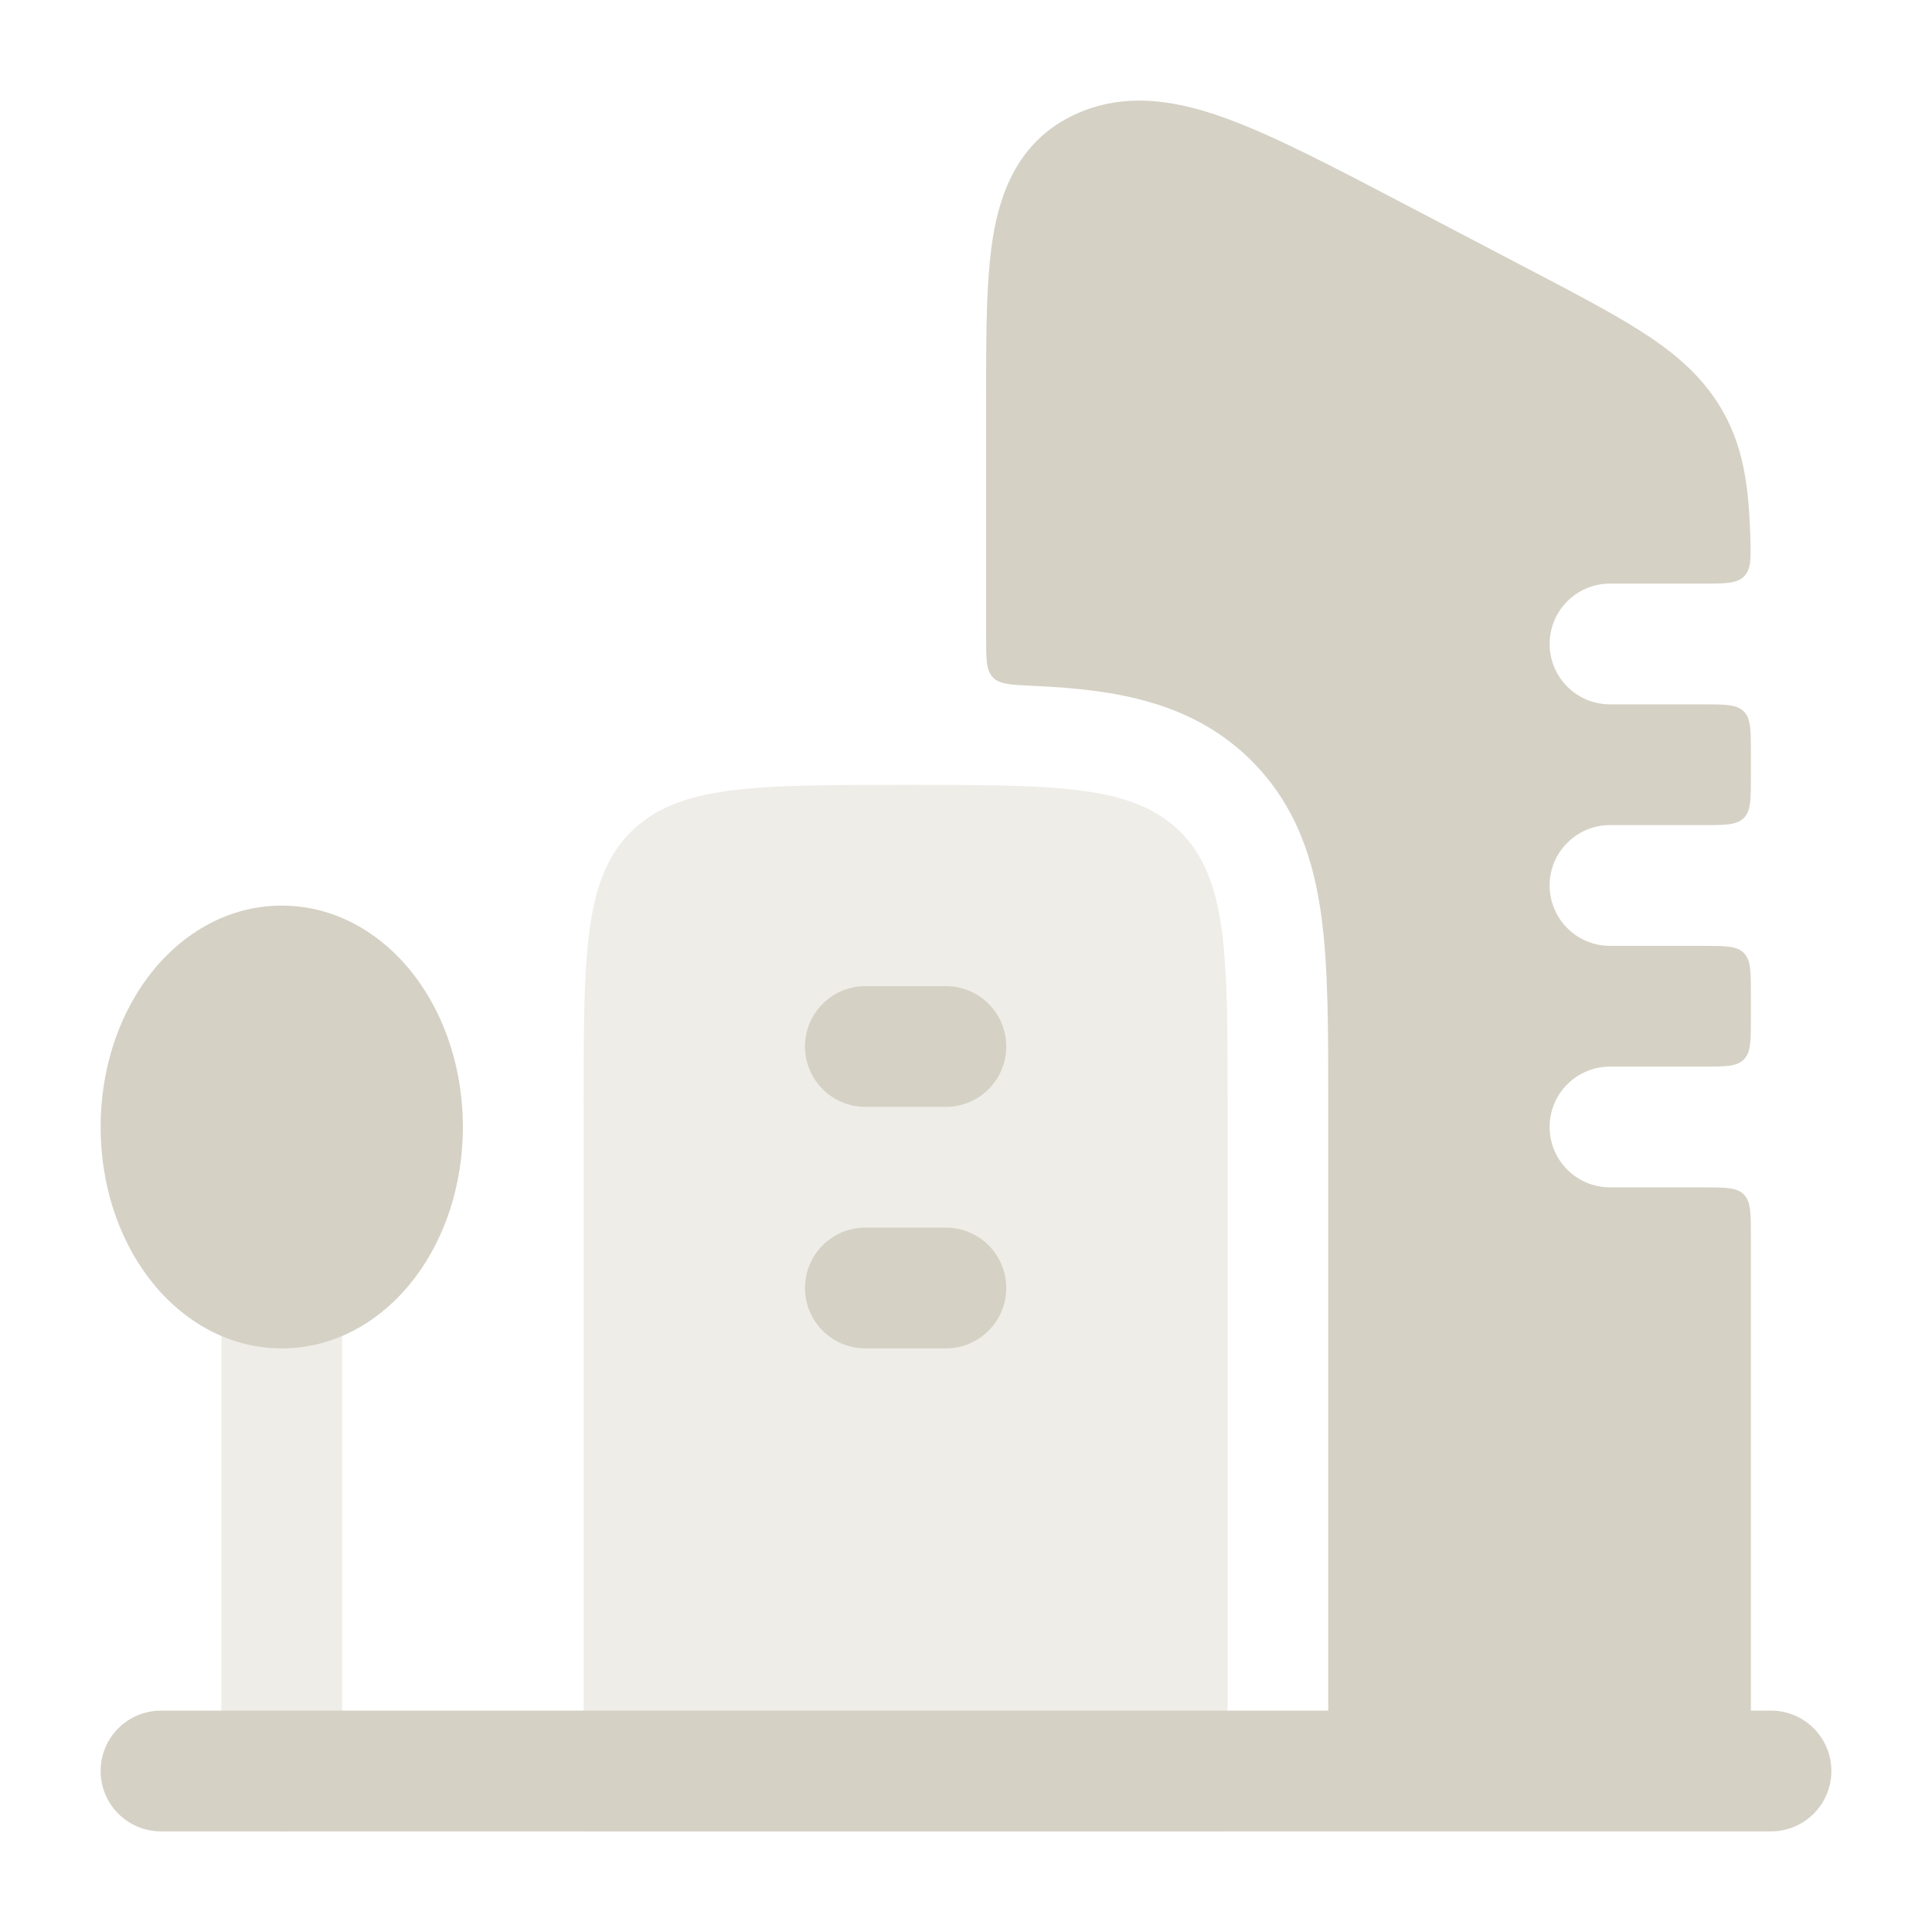 <svg width="162" height="162" viewBox="0 0 162 162" fill="none" xmlns="http://www.w3.org/2000/svg">
<g opacity="0.4">
<path d="M28.688 108C28.688 105.204 26.421 102.938 23.625 102.938C20.829 102.938 18.562 105.204 18.562 108L18.562 148.5C18.562 151.296 20.829 153.562 23.625 153.562C26.421 153.562 28.688 151.296 28.688 148.5L28.688 108Z" fill="#D5D1C5"/>
<path d="M52.892 69.767C48.938 73.721 48.938 80.085 48.938 92.812L48.938 153.562H102.937L102.938 92.812C102.938 80.085 102.938 73.721 98.983 69.767C95.029 65.812 88.665 65.812 75.938 65.812C63.21 65.812 56.846 65.812 52.892 69.767Z" fill="#D5D1C5"/>
</g>
<path d="M13.5 143.437C10.704 143.437 8.438 145.703 8.438 148.499C8.438 151.295 10.704 153.562 13.5 153.562L148.5 153.562C151.296 153.562 153.562 151.295 153.562 148.499C153.562 145.703 151.296 143.437 148.5 143.437H146.813V103.611C146.813 101.702 146.813 100.747 146.219 100.154C145.626 99.561 144.672 99.561 142.763 99.561H135C132.204 99.561 129.937 97.294 129.938 94.498C129.938 91.702 132.204 89.436 135 89.436H142.763C144.672 89.436 145.626 89.436 146.219 88.843C146.813 88.25 146.813 87.295 146.813 85.386V83.361C146.813 81.452 146.813 80.497 146.219 79.904C145.626 79.311 144.672 79.311 142.763 79.311H135C132.204 79.311 129.938 77.044 129.938 74.248C129.938 71.452 132.204 69.186 135 69.186H142.763C144.672 69.186 145.626 69.186 146.219 68.593C146.813 68 146.813 67.045 146.813 65.136V63.111C146.813 61.202 146.813 60.247 146.219 59.654C145.626 59.061 144.672 59.061 142.763 59.061L135 59.061C132.204 59.061 129.938 56.794 129.938 53.998C129.938 51.202 132.204 48.936 135 48.936L142.756 48.936C144.69 48.936 145.656 48.936 146.253 48.32C146.85 47.704 146.82 46.763 146.761 44.88C146.72 43.559 146.645 42.331 146.511 41.2C146.182 38.43 145.463 35.869 143.804 33.433C142.19 31.064 140.034 29.329 137.532 27.737C135.122 26.203 132.021 24.579 128.261 22.61L117.766 17.114C111.877 14.03 107.021 11.487 103.043 10.011C98.981 8.504 94.717 7.665 90.541 9.42C85.994 11.332 84.133 15.2 83.369 19.26C82.686 22.888 82.687 27.647 82.688 33.045L82.688 53.408C82.688 55.275 82.688 56.208 83.249 56.796C83.81 57.383 84.766 57.425 86.679 57.511C88.541 57.595 90.28 57.728 91.875 57.943C96.487 58.563 101.144 59.993 104.95 63.799C108.756 67.605 110.186 72.261 110.806 76.873C111.376 81.117 111.376 86.372 111.375 92.282L111.375 143.437L13.5 143.437Z" fill="#D5D1C5"/>
<path d="M23.625 75.937C18.878 75.937 14.967 78.514 12.415 81.916C9.865 85.316 8.438 89.782 8.438 94.499C8.438 99.216 9.865 103.682 12.415 107.083C14.967 110.485 18.878 113.062 23.625 113.062C28.372 113.062 32.283 110.485 34.834 107.083C37.385 103.682 38.812 99.216 38.812 94.499C38.812 89.782 37.385 85.316 34.834 81.916C32.283 78.514 28.372 75.937 23.625 75.937Z" fill="#D5D1C5"/>
<path d="M72.562 82.687C69.767 82.687 67.5 84.953 67.5 87.749C67.5 90.545 69.767 92.812 72.562 92.812H79.312C82.108 92.812 84.375 90.545 84.375 87.749C84.375 84.953 82.108 82.687 79.312 82.687H72.562Z" fill="#D5D1C5"/>
<path d="M72.562 102.937C69.767 102.937 67.5 105.203 67.5 107.999C67.5 110.795 69.767 113.062 72.562 113.062H79.312C82.108 113.062 84.375 110.795 84.375 107.999C84.375 105.203 82.108 102.937 79.312 102.937H72.562Z" fill="#D5D1C5"/>
</svg>
